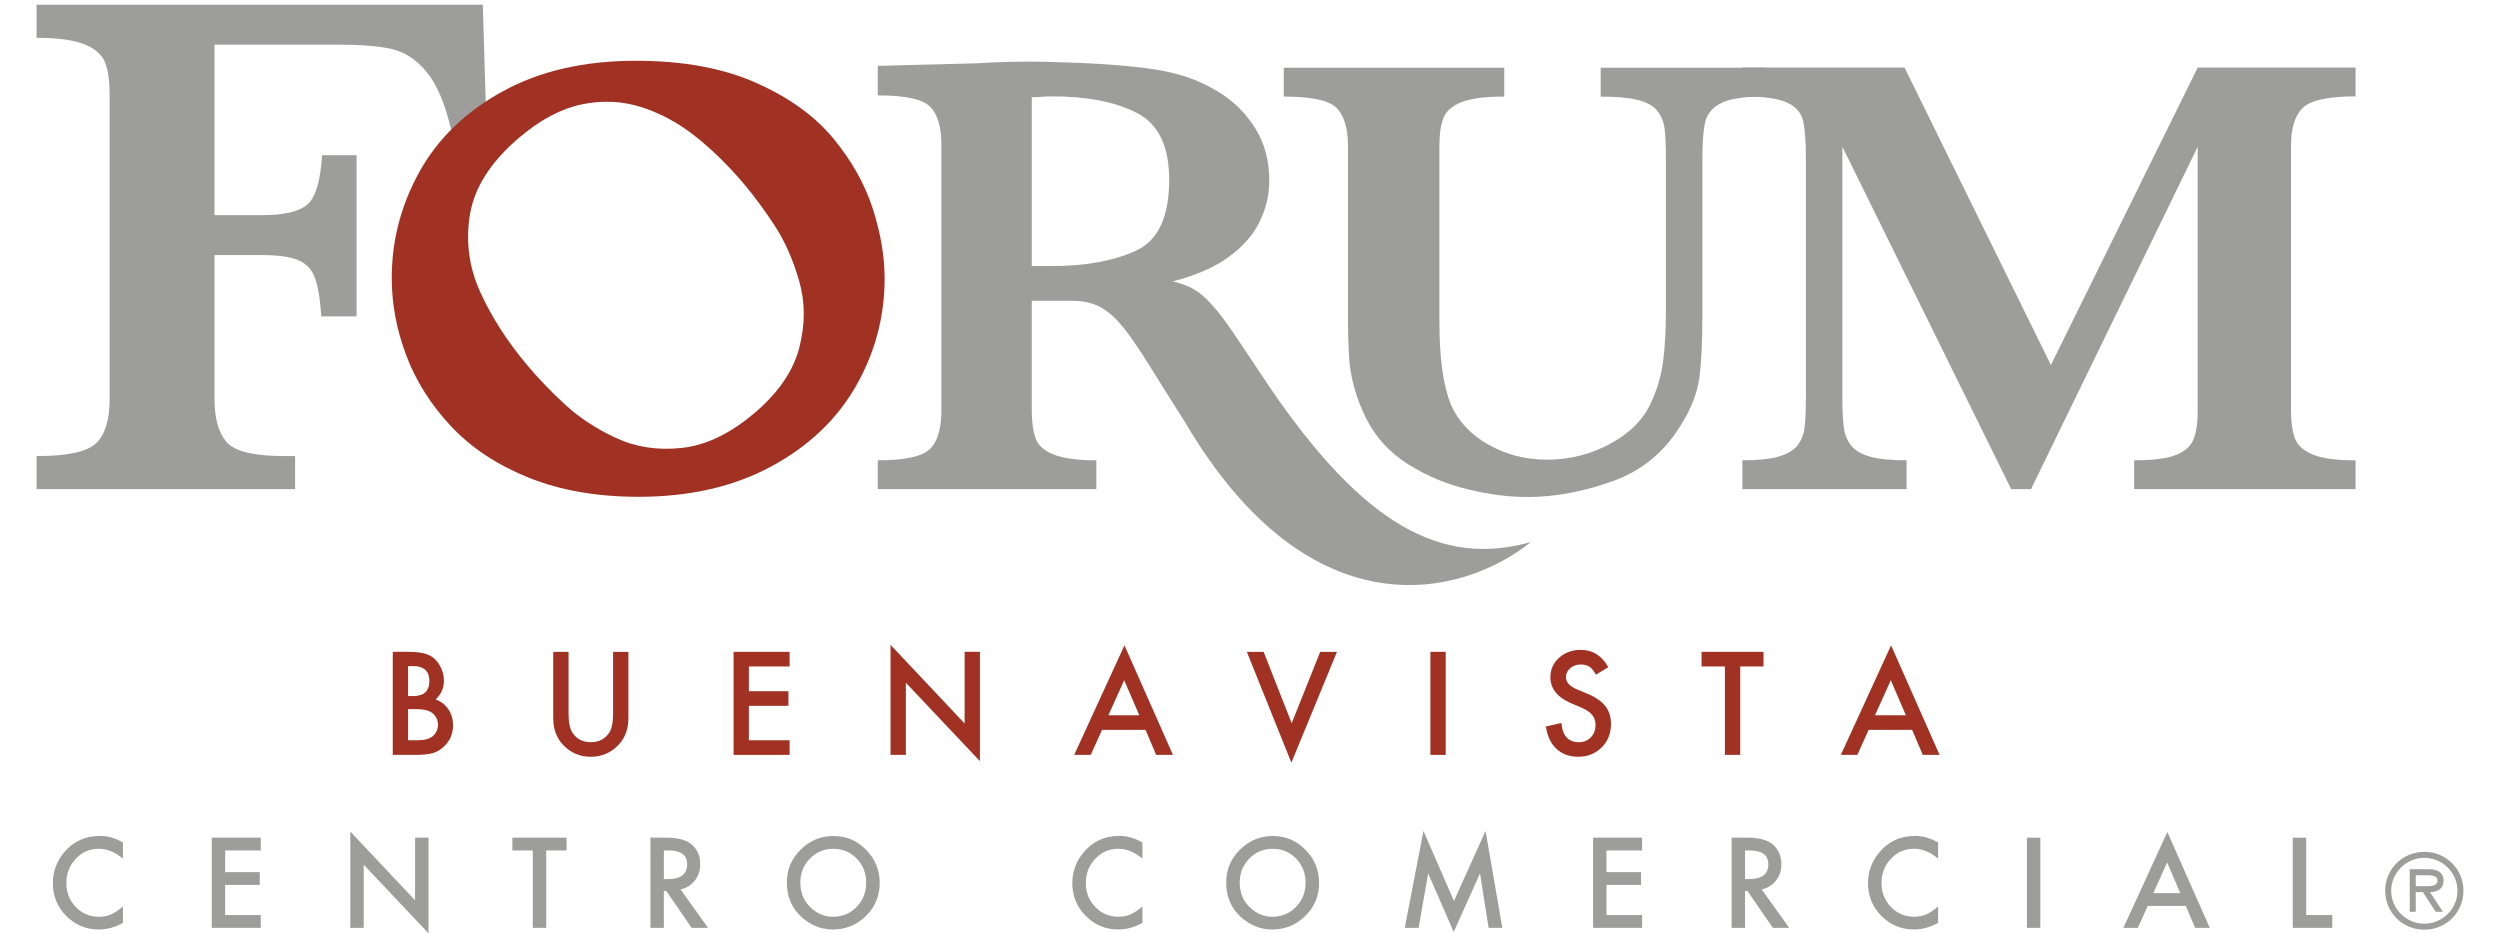 <?xml version="1.0" encoding="UTF-8"?>
<svg id="Layer_2" data-name="Layer 2" xmlns="http://www.w3.org/2000/svg" viewBox="0 0 300 112">
  <defs>
    <style>
      .cls-1 {
        fill: #a03123;
      }

      .cls-2 {
        fill: #9d9d9c;
      }
    </style>
  </defs>
  <path class="cls-2" d="m58.389,15.652h-4.226c-.755-3.218-1.751-5.568-2.993-7.047-1.245-1.479-2.64-2.391-4.185-2.731-1.542-.343-3.695-.515-6.454-.515h-14.791v20.459h5.712c2.694,0,4.526-.44,5.487-1.326.958-.883,1.526-2.843,1.707-5.871h4.142v19.351h-4.229c-.15-2.225-.428-3.823-.836-4.797-.403-.971-1.096-1.642-2.066-2.013-.974-.371-2.434-.556-4.382-.556h-5.534v17.266c0,2.347.484,4.073,1.458,5.187.974,1.114,3.293,1.67,6.951,1.67h1.261v3.97H4.387v-3.97c3.72,0,6.108-.521,7.175-1.561,1.064-1.042,1.595-2.806,1.595-5.29V11.392c0-1.657-.178-2.949-.54-3.876-.359-.93-1.177-1.657-2.45-2.185-1.273-.527-3.202-.793-5.78-.793V.571h53.552l.449,15.081Z"/>
  <path class="cls-1" d="m106.154,33.405c0,4.597-1.145,8.904-3.439,12.918-2.291,4.014-5.684,7.232-10.175,9.657-4.494,2.425-9.8,3.636-15.918,3.636-5,0-9.404-.771-13.202-2.306-3.805-1.542-6.913-3.602-9.32-6.186-2.41-2.581-4.195-5.409-5.353-8.49-1.158-3.077-1.738-6.17-1.738-9.273,0-4.494,1.105-8.739,3.321-12.737,2.213-3.998,5.549-7.219,10.003-9.666,4.451-2.444,9.778-3.667,15.974-3.667,5.652,0,10.459.883,14.416,2.644,3.958,1.76,7.044,3.976,9.257,6.657,2.216,2.678,3.795,5.487,4.747,8.424.952,2.94,1.426,5.734,1.426,8.39m-16.92-11.38c-1.826-2.16-3.748-4.045-5.768-5.649-2.022-1.604-4.182-2.778-6.479-3.517-2.297-.737-4.682-.849-7.154-.34-2.472.512-4.953,1.823-7.444,3.923-3.43,2.896-5.421,5.968-5.977,9.213-.556,3.246-.15,6.377,1.22,9.395,1.367,3.015,3.271,5.961,5.699,8.845,1.345,1.592,2.856,3.162,4.532,4.7,1.676,1.539,3.695,2.859,6.064,3.961,2.366,1.105,4.991,1.504,7.875,1.195,2.881-.306,5.78-1.689,8.689-4.148,2.89-2.441,4.697-5.062,5.421-7.869.727-2.8.721-5.474-.012-8.024-.733-2.544-1.707-4.75-2.921-6.614-1.214-1.863-2.463-3.555-3.745-5.072"/>
  <path class="cls-2" d="m142.265,50.759c-6.948-10.812-8.268-14.66-13.586-14.66h-4.866v13.184c0,1.386.156,2.503.471,3.349.312.843,1.049,1.489,2.21,1.935,1.161.446,2.85.671,5.066.671v3.461h-26.224v-3.461c3.237,0,5.315-.449,6.242-1.342.927-.893,1.389-2.431,1.389-4.616v-31.876c0-2.163-.449-3.692-1.351-4.601-.899-.905-2.99-1.358-6.28-1.358v-3.543l11.926-.306c.936-.066,2.013-.116,3.227-.153,1.214-.034,2.341-.05,3.383-.05.808,0,2.154.034,4.036.1,2.647.072,5.128.222,7.435.44,2.31.222,4.129.503,5.471.846,1.948.471,3.802,1.255,5.559,2.344,1.751,1.095,3.18,2.534,4.285,4.32,1.105,1.788,1.657,3.867,1.657,6.224,0,1.688-.381,3.327-1.149,4.916-.768,1.589-2.004,3.005-3.708,4.241-1.698,1.242-3.945,2.225-6.723,2.943,2.406.578,3.508,1.367,5.29,3.493,1.326,1.576,3.502,4.963,6.333,9.192,11.239,16.489,20.562,21.629,31.336,18.596-8.218,6.595-26.423,11.145-41.43-14.289m-1.96-29.167c0-4.039-1.292-6.72-3.88-8.043-2.581-1.32-5.961-1.985-10.131-1.985-.577,0-1.03.019-1.358.053s-.702.05-1.124.05v20.259h2.481c3.961,0,7.288-.606,9.978-1.82,2.687-1.214,4.033-4.054,4.033-8.515"/>
  <path class="cls-2" d="m282.666,58.698h-26.57v-3.461c2.291,0,3.976-.215,5.044-.652,1.067-.434,1.767-1.067,2.094-1.898.325-.833.49-1.969.49-3.411v-31.67l-20.003,41.093h-2.378l-20.259-41.093v30.069c0,1.592.056,2.809.178,3.652.115.846.412,1.564.899,2.163.484.593,1.245,1.036,2.288,1.32,1.046.287,2.491.428,4.341.428v3.461h-19.71v-3.461c1.873,0,3.33-.147,4.36-.446,1.027-.3,1.779-.743,2.25-1.342.468-.596.755-1.311.855-2.141.109-.83.162-2.044.162-3.636v-28.615c0-2.138-.115-3.674-.356-4.622-.234-.943-.877-1.657-1.935-2.141-1.055-.484-2.837-.73-5.337-.73v-3.458h19.463l17.566,35.693,17.616-35.693h18.942v3.458c-3.258,0-5.365.456-6.317,1.364-.952.905-1.429,2.441-1.429,4.604v31.745c0,1.367.156,2.472.468,3.318.315.846,1.036,1.495,2.172,1.957,1.136.459,2.837.687,5.106.687v3.461Z"/>
  <path class="cls-2" d="m211.638,11.589c-2.372,0-4.073.259-5.103.78-1.03.521-1.664,1.267-1.898,2.235-.237.968-.353,2.46-.353,4.469v18.621c0,3.424-.125,6.002-.375,7.728-.253,1.726-.914,3.468-1.991,5.231-1.982,3.421-4.75,5.771-8.305,7.054-3.558,1.286-6.976,1.932-10.259,1.932-2.425,0-4.629-.306-7.191-.914-2.569-.612-4.959-1.614-7.175-3.006-2.213-1.395-3.892-3.221-5.041-5.487-.624-1.242-1.105-2.494-1.445-3.748-.34-1.258-.543-2.441-.605-3.549-.066-1.105-.137-2.553-.137-4.345v-21.042c0-2.185-.487-3.724-1.386-4.616-.902-.896-3.009-1.342-6.32-1.342v-3.461h26.458v3.461c-2.269,0-3.964.219-5.084.649-1.124.437-1.854,1.058-2.191,1.863-.34.808-.509,1.957-.509,3.446v21.042c0,2.157.109,4.051.331,5.677.222,1.626.565,3.046,1.036,4.264.883,2.01,2.391,3.617,4.51,4.822,2.122,1.205,4.46,1.807,7.01,1.807,2.734,0,5.278-.64,7.634-1.916,2.356-1.28,3.989-2.937,4.9-4.975.73-1.589,1.205-3.23,1.426-4.934.222-1.701.334-3.727.334-6.086v-18.174c0-1.635-.053-2.853-.159-3.649-.106-.796-.393-1.498-.858-2.103-.471-.606-1.245-1.049-2.331-1.323-1.08-.272-2.575-.409-4.479-.409v-3.461h19.557v3.461Z"/>
  <path class="cls-2" d="m14.753,101.103v1.935c-.93-.79-1.891-1.186-2.887-1.186-1.096,0-2.019.399-2.768,1.198-.755.793-1.133,1.766-1.133,2.915,0,1.136.378,2.094,1.133,2.874.755.78,1.682,1.17,2.778,1.17.565,0,1.046-.094,1.442-.281.218-.094.449-.222.687-.378.237-.162.487-.353.749-.577v1.969c-.921.527-1.888.793-2.9.793-1.523,0-2.825-.54-3.901-1.62-1.074-1.086-1.611-2.4-1.611-3.939,0-1.376.449-2.606,1.345-3.686,1.105-1.32,2.537-1.982,4.292-1.982.955,0,1.882.265,2.775.793"/>
  <polygon class="cls-2" points="31.294 102.056 27.018 102.056 27.018 104.656 31.169 104.656 31.169 106.191 27.018 106.191 27.018 109.805 31.294 109.805 31.294 111.341 25.411 111.341 25.411 100.52 31.294 100.52 31.294 102.056"/>
  <polygon class="cls-2" points="42.035 111.341 42.035 99.784 49.81 108.039 49.81 100.52 51.421 100.52 51.421 112 43.646 103.767 43.646 111.341 42.035 111.341"/>
  <polygon class="cls-2" points="65.544 102.056 65.544 111.341 63.934 111.341 63.934 102.056 61.484 102.056 61.484 100.52 67.988 100.52 67.988 102.056 65.544 102.056"/>
  <path class="cls-2" d="m81.665,106.728l3.302,4.613h-1.969l-3.046-4.429h-.29v4.429h-1.607v-10.821h1.885c1.408,0,2.425.268,3.052.808.69.596,1.033,1.386,1.033,2.366,0,.768-.215,1.426-.649,1.979-.431.549-1.002.902-1.71,1.055m-2.004-1.239h.512c1.523,0,2.285-.59,2.285-1.773,0-1.108-.74-1.66-2.222-1.66h-.574v3.433Z"/>
  <path class="cls-2" d="m94.421,105.884c0-1.526.549-2.834,1.651-3.926,1.096-1.092,2.413-1.638,3.948-1.638,1.52,0,2.825.549,3.911,1.654,1.089,1.102,1.635,2.425,1.635,3.973s-.546,2.875-1.642,3.958c-1.102,1.089-2.428,1.632-3.986,1.632-1.376,0-2.612-.484-3.708-1.451-1.208-1.067-1.81-2.469-1.81-4.201m1.623.019c0,1.195.396,2.179,1.189,2.949.787.771,1.695,1.158,2.728,1.158,1.117,0,2.063-.393,2.831-1.18.768-.793,1.152-1.757,1.152-2.899,0-1.152-.378-2.119-1.136-2.9-.758-.787-1.692-1.177-2.806-1.177-1.108,0-2.047.39-2.809,1.177-.765.774-1.149,1.732-1.149,2.871"/>
  <path class="cls-2" d="m137.089,101.103v1.935c-.93-.79-1.891-1.186-2.887-1.186-1.096,0-2.019.399-2.768,1.198-.755.793-1.133,1.766-1.133,2.915,0,1.136.378,2.094,1.133,2.874.755.78,1.679,1.17,2.778,1.17.565,0,1.046-.094,1.442-.281.218-.094.449-.222.687-.378.237-.162.487-.353.749-.577v1.969c-.921.527-1.888.793-2.9.793-1.523,0-2.825-.54-3.901-1.62-1.074-1.086-1.611-2.4-1.611-3.939,0-1.376.449-2.606,1.345-3.686,1.105-1.32,2.534-1.982,4.288-1.982.958,0,1.885.265,2.778.793"/>
  <path class="cls-2" d="m147.146,105.884c0-1.526.549-2.834,1.651-3.926,1.096-1.092,2.413-1.638,3.948-1.638,1.52,0,2.825.549,3.911,1.654,1.089,1.102,1.635,2.425,1.635,3.973s-.549,2.875-1.645,3.958c-1.099,1.089-2.425,1.632-3.983,1.632-1.376,0-2.612-.484-3.708-1.451-1.208-1.067-1.81-2.469-1.81-4.201m1.623.019c0,1.195.396,2.179,1.186,2.949.79.771,1.698,1.158,2.728,1.158,1.12,0,2.066-.393,2.834-1.18.768-.793,1.152-1.757,1.152-2.899,0-1.152-.378-2.119-1.139-2.9-.755-.787-1.689-1.177-2.803-1.177s-2.047.39-2.812,1.177c-.762.774-1.145,1.732-1.145,2.871"/>
  <polygon class="cls-2" points="168.57 111.341 170.814 99.709 174.476 108.117 178.265 99.709 180.281 111.341 178.633 111.341 177.603 104.809 174.447 111.838 171.379 104.803 170.234 111.341 168.57 111.341"/>
  <polygon class="cls-2" points="197.052 102.056 192.776 102.056 192.776 104.656 196.927 104.656 196.927 106.191 192.776 106.191 192.776 109.805 197.052 109.805 197.052 111.341 191.169 111.341 191.169 100.52 197.052 100.52 197.052 102.056"/>
  <path class="cls-2" d="m211.405,106.728l3.299,4.613h-1.966l-3.046-4.429h-.29v4.429h-1.611v-10.821h1.888c1.408,0,2.425.268,3.049.808.693.596,1.036,1.386,1.036,2.366,0,.768-.215,1.426-.649,1.979-.431.549-1.002.902-1.71,1.055m-2.004-1.239h.512c1.523,0,2.285-.59,2.285-1.773,0-1.108-.74-1.66-2.222-1.66h-.574v3.433Z"/>
  <path class="cls-2" d="m232.571,101.103v1.935c-.93-.79-1.891-1.186-2.887-1.186-1.096,0-2.019.399-2.768,1.198-.755.793-1.133,1.766-1.133,2.915,0,1.136.378,2.094,1.133,2.874s1.682,1.17,2.778,1.17c.565,0,1.046-.094,1.442-.281.222-.094.449-.222.687-.378.237-.162.487-.353.749-.577v1.969c-.921.527-1.885.793-2.9.793-1.523,0-2.825-.54-3.901-1.62-1.074-1.086-1.611-2.4-1.611-3.939,0-1.376.449-2.606,1.348-3.686,1.105-1.32,2.534-1.982,4.288-1.982.955,0,1.882.265,2.775.793"/>
  <rect class="cls-2" x="243.228" y="100.521" width="1.61" height="10.821"/>
  <path class="cls-2" d="m262.291,108.713h-4.563l-1.189,2.628h-1.732l5.275-11.501,5.091,11.501h-1.76l-1.12-2.628Zm-.655-1.536l-1.582-3.68-1.657,3.68h3.24Z"/>
  <polygon class="cls-2" points="276.741 100.521 276.741 109.806 279.875 109.806 279.875 111.342 275.131 111.342 275.131 100.521 276.741 100.521"/>
  <path class="cls-1" d="m47.132,90.586v-12.366h1.832c.815,0,1.464.066,1.948.194.49.128.902.343,1.239.649.34.315.612.705.811,1.177.206.475.309.955.309,1.439,0,.89-.334,1.639-1.002,2.254.646.222,1.158.615,1.529,1.177.381.556.568,1.202.568,1.938,0,.964-.334,1.782-1.008,2.45-.406.412-.861.696-1.367.858-.549.153-1.242.231-2.076.231h-2.784Zm1.838-7.057h.577c.684,0,1.183-.153,1.501-.459.318-.306.478-.759.478-1.358,0-.581-.162-1.024-.487-1.327-.328-.299-.802-.452-1.42-.452h-.649v3.595Zm0,5.303h1.136c.83,0,1.442-.165,1.832-.496.409-.356.615-.811.615-1.361,0-.534-.2-.983-.593-1.345-.384-.359-1.071-.537-2.06-.537h-.93v3.739Z"/>
  <path class="cls-1" d="m68.227,78.221v7.447c0,1.064.172,1.841.515,2.332.509.712,1.227,1.064,2.15,1.064.933,0,1.654-.353,2.163-1.064.343-.475.515-1.252.515-2.332v-7.447h1.838v7.962c0,1.301-.4,2.375-1.199,3.218-.902.94-2.007,1.411-3.318,1.411s-2.41-.471-3.305-1.411c-.799-.843-1.199-1.916-1.199-3.218v-7.962h1.838Z"/>
  <polygon class="cls-1" points="94.751 79.975 89.867 79.975 89.867 82.946 94.611 82.946 94.611 84.7 89.867 84.7 89.867 88.832 94.751 88.832 94.751 90.587 88.029 90.587 88.029 78.221 94.751 78.221 94.751 79.975"/>
  <polygon class="cls-1" points="106.864 90.586 106.864 77.381 115.753 86.816 115.753 78.22 117.591 78.22 117.591 91.338 108.703 81.928 108.703 90.586 106.864 90.586"/>
  <path class="cls-1" d="m137.46,87.582h-5.215l-1.358,3.003h-1.982l6.03-13.143,5.818,13.143h-2.013l-1.28-3.003Zm-.749-1.754l-1.807-4.204-1.895,4.204h3.702Z"/>
  <polygon class="cls-1" points="151.634 78.221 155.005 86.791 158.423 78.221 160.436 78.221 154.964 91.517 149.621 78.221 151.634 78.221"/>
  <rect class="cls-1" x="171.648" y="78.22" width="1.838" height="12.366"/>
  <path class="cls-1" d="m193.004,80.063l-1.492.896c-.278-.49-.546-.812-.796-.961-.265-.168-.605-.256-1.021-.256-.509,0-.933.147-1.27.443-.337.287-.506.649-.506,1.086,0,.606.443,1.089,1.326,1.458l1.217.506c.986.406,1.71.902,2.169,1.486.456.584.687,1.302.687,2.151,0,1.136-.375,2.075-1.12,2.818-.752.749-1.685,1.121-2.803,1.121-1.058,0-1.929-.315-2.622-.952-.677-.633-1.102-1.529-1.267-2.684l1.86-.415c.084.727.234,1.23.443,1.504.378.537.93.802,1.657.802.574,0,1.049-.194,1.429-.584.378-.39.568-.883.568-1.482,0-.24-.034-.459-.1-.662-.066-.2-.169-.384-.309-.552-.137-.168-.318-.325-.54-.471s-.484-.287-.79-.421l-1.174-.496c-1.67-.715-2.503-1.76-2.503-3.14,0-.93.35-1.707,1.049-2.328.702-.631,1.57-.946,2.612-.946,1.408,0,2.503.693,3.293,2.082"/>
  <polygon class="cls-1" points="208.826 79.975 208.826 90.587 206.988 90.587 206.988 79.975 204.185 79.975 204.185 78.221 211.62 78.221 211.62 79.975 208.826 79.975"/>
  <path class="cls-1" d="m229.454,87.582h-5.215l-1.358,3.003h-1.982l6.03-13.143,5.818,13.143h-2.013l-1.28-3.003Zm-.749-1.754l-1.807-4.204-1.895,4.204h3.702Z"/>
  <path class="cls-2" d="m286.221,106.891c0-2.597,2.072-4.669,4.697-4.669s4.694,2.072,4.694,4.669-2.072,4.672-4.694,4.672-4.697-2.072-4.697-4.672m8.674,0c0-2.203-1.832-3.951-3.976-3.951s-3.976,1.748-3.976,3.951,1.832,3.954,3.976,3.954,3.976-1.751,3.976-3.954m-1.751,2.528h-.861l-1.532-2.36h-.861v2.36h-.721v-5.112h2.228c.921,0,1.823.25,1.823,1.354,0,1.005-.708,1.373-1.62,1.398l1.545,2.36Zm-2.394-3.081c.637,0,1.751.125,1.751-.693,0-.527-.699-.621-1.245-.621h-1.367v1.314h.861Z"/>
</svg>